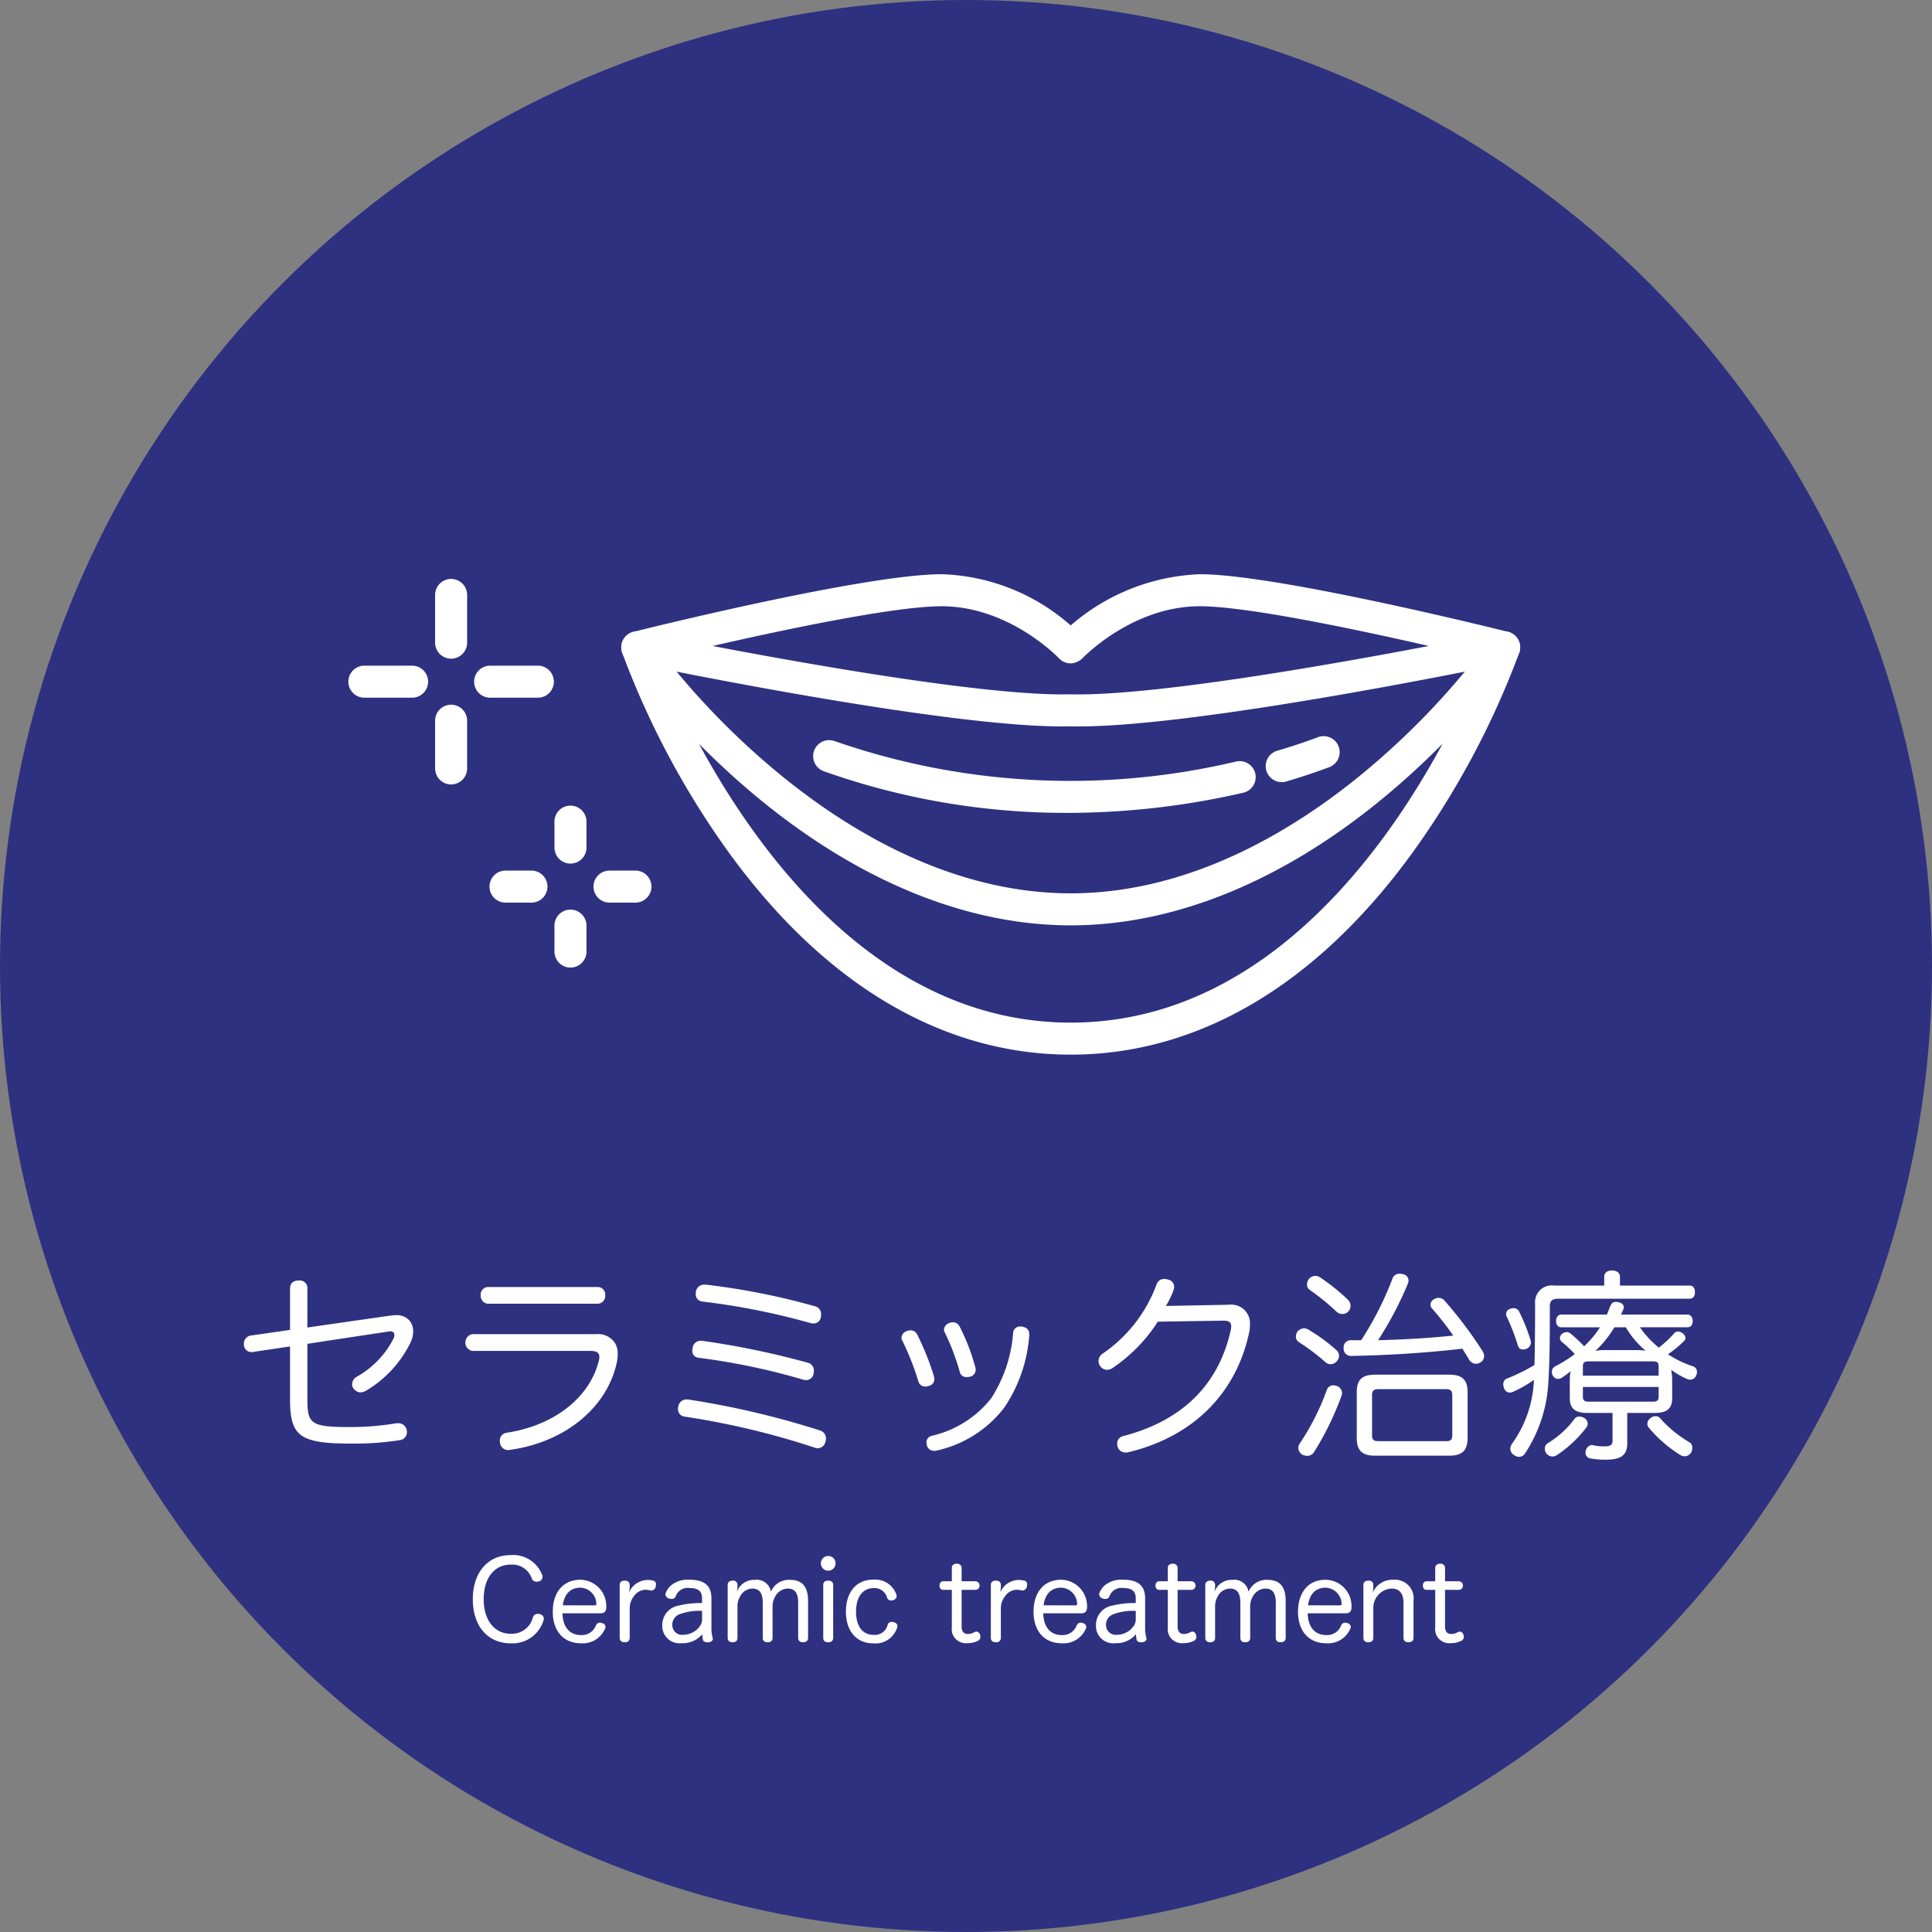 <svg xmlns="http://www.w3.org/2000/svg" width="183.744" height="183.744" viewBox="0 0 183.744 183.744"><rect x="0" y="0" width="183.744" height="183.744" fill="#808080" stroke="none"/><defs><style>.cls-1{fill:#2e3180;}.cls-2{fill:#fff;}</style></defs><title>アセット 51</title><g id="レイヤー_2" data-name="レイヤー 2"><g id="レイヤー_6" data-name="レイヤー 6"><circle class="cls-1" cx="91.872" cy="91.872" r="91.872"/><path class="cls-2" d="M24.096,128.572a.471.471,0,0,1-.153.019.72.72,0,0,1-.747-.671v-.115a.765.765,0,0,1,.651-.786l3.737-.537v-3.929c0-.498.287-.767.824-.767a.72.72,0,0,1,.824.786v3.68l7.896-1.131a4.711,4.711,0,0,1,.498-.038,1.599,1.599,0,0,1,1.323.518,1.549,1.549,0,0,1,.345,1.016,2.372,2.372,0,0,1-.211.978,10.808,10.808,0,0,1-4.255,4.657,1.155,1.155,0,0,1-.556.173.823.823,0,0,1-.613-.326.638.638,0,0,1-.172-.441.836.836,0,0,1,.421-.709,8.722,8.722,0,0,0,3.488-3.584.921.921,0,0,0,.115-.403c0-.211-.135-.345-.402-.345a.595.595,0,0,0-.173.019l-7.704,1.169v5.156c0,2.453.249,2.76,4.101,2.76a26.733,26.733,0,0,0,4.274-.345,1.365,1.365,0,0,1,.269-.019.81.81,0,0,1,.824.824.755.755,0,0,1-.69.786,28.145,28.145,0,0,1-4.619.326c-4.944,0-5.807-.728-5.807-4.254v-4.983Z"/><path class="cls-2" d="M56.717,126.886a1.902,1.902,0,0,1,1.782.863,1.977,1.977,0,0,1,.249,1.035,3.997,3.997,0,0,1-.115.92c-.938,4.102-4.771,7.417-10.1,8.184a.536.536,0,0,1-.173.019.766.766,0,0,1-.805-.709.521.521,0,0,1-.02-.172.75.75,0,0,1,.671-.767c4.619-.709,7.896-3.431,8.739-6.823a1.405,1.405,0,0,0,.058-.383c0-.364-.211-.575-.843-.575h-11.25a.811.811,0,0,1,0-1.591Zm.172-4.485a.721.721,0,0,1,.671.786.751.751,0,0,1-.671.805h-10.502a.752.752,0,0,1-.671-.805.722.722,0,0,1,.671-.786Z"/><path class="cls-2" d="M77.993,136.047a.768.768,0,0,1,.556.767,1.114,1.114,0,0,1-.038.268.768.768,0,0,1-.729.652.949.949,0,0,1-.307-.058,75.286,75.286,0,0,0-12.38-2.951.708.708,0,0,1-.613-.729,1.453,1.453,0,0,1,.038-.287.775.775,0,0,1,.767-.613h.134A81.674,81.674,0,0,1,77.993,136.047Zm-1.149-6.439a.733.733,0,0,1,.556.748,1.072,1.072,0,0,1-.02.249.72.72,0,0,1-.728.652.869.869,0,0,1-.307-.057,64.068,64.068,0,0,0-9.909-2.07.642.642,0,0,1-.594-.69,1.339,1.339,0,0,1,.038-.269.743.743,0,0,1,.767-.651h.135A79.02,79.02,0,0,1,76.843,129.607Zm.689-5.366a.753.753,0,0,1,.556.767,1.127,1.127,0,0,1-.019.249.696.696,0,0,1-.709.613,1.089,1.089,0,0,1-.346-.057,66.64,66.64,0,0,0-10.233-2.031.68.68,0,0,1-.613-.728,1.129,1.129,0,0,1,.019-.249.798.798,0,0,1,.786-.632H67.107A66.853,66.853,0,0,1,77.533,124.241Z"/><path class="cls-2" d="M86.6,126.522a.683.683,0,0,1,.632.402,25.475,25.475,0,0,1,1.591,3.967,1.656,1.656,0,0,1,.038.287.652.652,0,0,1-.536.633.961.961,0,0,1-.307.057.657.657,0,0,1-.671-.479,25.693,25.693,0,0,0-1.533-3.89.478.478,0,0,1-.076-.268.69.69,0,0,1,.498-.632A.829.829,0,0,1,86.6,126.522Zm11.288.364v.134a14.127,14.127,0,0,1-2.396,6.88,11.142,11.142,0,0,1-6.439,4.063.867.867,0,0,1-.211.019.682.682,0,0,1-.69-.517,1.528,1.528,0,0,1-.038-.287.633.633,0,0,1,.536-.633,10.002,10.002,0,0,0,5.635-3.584,13.334,13.334,0,0,0,2.07-6.209.645.645,0,0,1,.709-.594h.096C97.639,126.234,97.888,126.464,97.888,126.886Zm-7.264-1.131a.715.715,0,0,1,.651.421,19.845,19.845,0,0,1,1.495,3.91.642.642,0,0,1,.02.192.68.68,0,0,1-.518.651,1.882,1.882,0,0,1-.326.039.616.616,0,0,1-.651-.441,22.268,22.268,0,0,0-1.438-3.795.541.541,0,0,1-.077-.287.708.708,0,0,1,.499-.613A.746.746,0,0,1,90.625,125.755Z"/><path class="cls-2" d="M110.117,125.698a15.381,15.381,0,0,1-4.331,4.427,1.008,1.008,0,0,1-.498.153.827.827,0,0,1-.806-.843.82.82,0,0,1,.403-.709,13.66,13.66,0,0,0,5.098-6.535.759.759,0,0,1,.747-.556,1.289,1.289,0,0,1,.346.058.704.704,0,0,1,.594.69,1.156,1.156,0,0,1-.038.249,7.897,7.897,0,0,1-.748,1.572l5.999-.115a1.777,1.777,0,0,1,1.993,1.917,3.36,3.36,0,0,1-.077.728c-1.149,5.424-4.963,9.812-11.499,11.384a.935.935,0,0,1-.229.019.768.768,0,0,1-.786-.556,1.526,1.526,0,0,1-.038-.288.732.732,0,0,1,.633-.728c5.596-1.476,9.026-4.887,10.176-10.081a2.326,2.326,0,0,0,.039-.345c0-.364-.191-.537-.729-.537h-.076Z"/><path class="cls-2" d="M127.1,128.4a.713.713,0,0,1,.249.537.745.745,0,0,1-.191.499.77.77,0,0,1-.613.307.685.685,0,0,1-.441-.153,20.377,20.377,0,0,0-2.587-1.955.62.62,0,0,1-.269-.537.827.827,0,0,1,.153-.46.841.841,0,0,1,.633-.307.866.866,0,0,1,.364.096A17.712,17.712,0,0,1,127.1,128.4Zm.536,4.082a.831.831,0,0,1-.058.287,28.372,28.372,0,0,1-2.625,5.366.773.773,0,0,1-.633.326,1.295,1.295,0,0,1-.498-.134.786.786,0,0,1-.345-.613.731.731,0,0,1,.134-.422,23.408,23.408,0,0,0,2.568-5.079.647.647,0,0,1,.632-.46.863.863,0,0,1,.307.058A.717.717,0,0,1,127.636,132.482Zm.805-8.279a.707.707,0,0,1-.191.498.714.714,0,0,1-.574.268.812.812,0,0,1-.575-.23,21.867,21.867,0,0,0-2.549-2.07.619.619,0,0,1-.249-.517.825.825,0,0,1,.172-.499.789.789,0,0,1,1.035-.191,19.616,19.616,0,0,1,2.683,2.146A.825.825,0,0,1,128.441,124.203Zm9.774,2.817a30.523,30.523,0,0,0-2.012-2.568.519.519,0,0,1-.153-.383.579.579,0,0,1,.325-.499.75.75,0,0,1,.441-.134.718.718,0,0,1,.556.249,39.282,39.282,0,0,1,3.66,4.868.87.87,0,0,1,.115.422.683.683,0,0,1-.345.594.748.748,0,0,1-.441.134.793.793,0,0,1-.651-.402c-.191-.345-.422-.69-.633-1.035-3.258.383-7.033.633-10.56.69a.684.684,0,0,1-.729-.728v-.038a.666.666,0,0,1,.651-.728h1.017a30.569,30.569,0,0,0,2.97-5.845.695.695,0,0,1,.69-.479,1.09,1.09,0,0,1,.345.057.606.606,0,0,1,.498.594.95.95,0,0,1-.057.288,34.066,34.066,0,0,1-2.837,5.385C133.444,127.403,135.839,127.269,138.215,127.02Zm-.383,3.718c1.188,0,1.744.46,1.744,1.648v4.389c0,1.207-.556,1.667-1.744,1.667H130.78c-1.208,0-1.744-.46-1.744-1.667v-4.389c0-1.188.536-1.648,1.744-1.648Zm-.307,6.324c.402,0,.594-.115.594-.537v-3.852c0-.422-.191-.556-.594-.556h-6.439c-.402,0-.595.134-.595.556v3.852c0,.422.192.537.595.537Z"/><path class="cls-2" d="M160.698,122.267c.345,0,.498.269.498.613,0,.383-.153.633-.498.633h-12.457c-.633,0-.844.211-.844.747,0,2.089,0,5.117-.134,7.072a13.584,13.584,0,0,1-2.185,6.842.72.72,0,0,1-.613.383.855.855,0,0,1-.499-.192.675.675,0,0,1-.325-.575.919.919,0,0,1,.173-.499,11.084,11.084,0,0,0,2.069-6.056,12.167,12.167,0,0,1-2.013,1.15.763.763,0,0,1-.287.058.582.582,0,0,1-.537-.422.842.842,0,0,1-.076-.364.558.558,0,0,1,.364-.556,17.343,17.343,0,0,0,2.606-1.284c.038-1.61.058-3.967.058-5.826a1.586,1.586,0,0,1,1.82-1.725h4.753v-.843c0-.364.287-.594.729-.594.479,0,.767.23.767.594v.843Zm-16.75,2.146a.567.567,0,0,1,.518.307,16.366,16.366,0,0,1,1.111,2.798.52.52,0,0,1,.02.172.652.652,0,0,1-.441.594.957.957,0,0,1-.307.057.458.458,0,0,1-.479-.345,20.596,20.596,0,0,0-1.073-2.779.501.501,0,0,1-.058-.23.52.52,0,0,1,.364-.499A.75.75,0,0,1,143.948,124.414Zm7.053,10.982a.615.615,0,0,1-.115.345,11.409,11.409,0,0,1-2.817,2.645.743.743,0,0,1-.44.134.756.756,0,0,1-.575-.307.746.746,0,0,1-.134-.441.586.586,0,0,1,.287-.517,8.92,8.92,0,0,0,2.53-2.3.522.522,0,0,1,.46-.23,1.006,1.006,0,0,1,.44.115A.669.669,0,0,1,151,135.395Zm-1.706-4.082a4.755,4.755,0,0,1,.077-.901c-.307.249-.595.46-.824.613a.794.794,0,0,1-.384.115.579.579,0,0,1-.498-.345.654.654,0,0,1-.076-.307.597.597,0,0,1,.345-.556,13.832,13.832,0,0,0,1.84-1.15,11.518,11.518,0,0,0-1.265-1.188.473.473,0,0,1-.153-.326.565.565,0,0,1,.21-.422.772.772,0,0,1,.441-.153.606.606,0,0,1,.364.134,14.699,14.699,0,0,1,1.284,1.207,9.129,9.129,0,0,0,1.514-1.802h-3.68c-.326,0-.498-.249-.498-.594,0-.326.172-.613.498-.613h4.331c.096-.23.192-.46.288-.709.134-.326.249-.498.556-.498a.923.923,0,0,1,.23.019c.346.077.537.249.537.479a.541.541,0,0,1-.077.288c-.058.153-.134.287-.191.421h6.324c.326,0,.499.288.499.613,0,.345-.173.594-.499.594h-4.522a9.088,9.088,0,0,0,1.801,1.936,10.862,10.862,0,0,0,1.438-1.341.448.448,0,0,1,.384-.192.764.764,0,0,1,.422.153.618.618,0,0,1,.287.46.403.403,0,0,1-.096.249,10.352,10.352,0,0,1-1.571,1.303,10.175,10.175,0,0,0,2.396,1.15.543.543,0,0,1,.364.537.677.677,0,0,1-.077.326.602.602,0,0,1-.556.402.677.677,0,0,1-.326-.077,7.365,7.365,0,0,1-1.494-.862,5.312,5.312,0,0,1,.096.958v1.763c0,.978-.537,1.38-1.629,1.38h-2.646v2.913c0,1.15-.671,1.533-2.031,1.533a7.715,7.715,0,0,1-1.456-.115.537.537,0,0,1-.479-.575.717.717,0,0,1,.575-.709.376.376,0,0,1,.134.019,4.33,4.33,0,0,0,1.054.115c.633,0,.806-.134.806-.556v-2.626h-2.435c-1.092,0-1.629-.402-1.629-1.38Zm8.452-.479v-.901c0-.364-.173-.46-.518-.46h-6.152c-.364,0-.536.096-.536.46v.901Zm-7.206,2.012c0,.345.172.46.536.46H157.229c.345,0,.518-.115.518-.46v-.939h-7.206Zm2.989-6.612a9.739,9.739,0,0,1-1.801,2.242,4.439,4.439,0,0,1,.881-.077h2.99a6.671,6.671,0,0,1,.9.058,8.711,8.711,0,0,1-1.878-2.223Zm3.929,8.452a.543.543,0,0,1,.422.192,11.54,11.54,0,0,0,2.779,2.281.575.575,0,0,1,.287.537,1.015,1.015,0,0,1-.115.46.735.735,0,0,1-.613.345.807.807,0,0,1-.402-.115,12.615,12.615,0,0,1-3.009-2.606.538.538,0,0,1-.134-.364.694.694,0,0,1,.307-.556A.735.735,0,0,1,157.459,134.686Z"/><path class="cls-2" d="M51.556,149.766a.524.524,0,0,1,.041.207.449.449,0,0,1-.321.415.691.691,0,0,1-.248.041.453.453,0,0,1-.436-.269,1.969,1.969,0,0,0-2.01-1.357c-1.554,0-2.58,1.254-2.58,3.295,0,2,1.026,3.284,2.58,3.284a2.07,2.07,0,0,0,2.104-1.575.47.47,0,0,1,.466-.321.767.767,0,0,1,.207.031.453.453,0,0,1,.363.414.533.533,0,0,1-.031.176,3.089,3.089,0,0,1-3.077,2.186c-2.228,0-3.647-1.627-3.647-4.207,0-2.518,1.42-4.186,3.575-4.186A2.956,2.956,0,0,1,51.556,149.766Z"/><path class="cls-2" d="M53.496,153.433c.021,1.274.652,2.072,1.771,2.072a1.427,1.427,0,0,0,1.409-.922.406.406,0,0,1,.373-.259.8.8,0,0,1,.217.042.394.394,0,0,1,.321.363.316.316,0,0,1-.052.187,2.295,2.295,0,0,1-2.279,1.368c-1.699,0-2.684-1.202-2.684-2.994,0-1.792.933-3.046,2.622-3.046a2.5,2.5,0,0,1,2.466,2.538v.083c0,.373-.197.57-.519.57Zm3.066-.756c.114,0,.155-.041.155-.135v-.052a1.576,1.576,0,0,0-1.522-1.492c-.995,0-1.534.663-1.669,1.678Z"/><path class="cls-2" d="M58.936,150.729c0-.269.196-.404.486-.404.26,0,.467.135.467.404v.228a4.534,4.534,0,0,1-.062.487,1.944,1.944,0,0,1,1.813-1.181,1.801,1.801,0,0,1,.414.052.342.342,0,0,1,.332.373,1.115,1.115,0,0,1-.021.176.442.442,0,0,1-.403.404.286.286,0,0,1-.094-.011,2.085,2.085,0,0,0-.497-.062,1.346,1.346,0,0,0-1.047.57,1.86,1.86,0,0,0-.435,1.15v2.86a.412.412,0,0,1-.467.415c-.29,0-.486-.135-.486-.415Z"/><path class="cls-2" d="M66.77,152.014c0-.684-.373-.984-1.191-.984a1.203,1.203,0,0,0-1.306.767.396.396,0,0,1-.403.27.608.608,0,0,1-.238-.042.437.437,0,0,1-.343-.394.503.503,0,0,1,.021-.124,1.848,1.848,0,0,1,.611-.808,2.526,2.526,0,0,1,1.668-.456c1.388,0,2.072.549,2.072,1.771v2.829a3.41,3.41,0,0,0,.113.912.358.358,0,0,1,.021.104c0,.166-.156.311-.415.332h-.093c-.207,0-.394-.062-.436-.249a2.961,2.961,0,0,1-.062-.518,2.404,2.404,0,0,1-1.968.85,1.636,1.636,0,0,1-1.834-1.709,1.862,1.862,0,0,1,1.564-1.865,8.43,8.43,0,0,1,2.217-.238Zm0,1.192a5.245,5.245,0,0,0-2.196.342,1.053,1.053,0,0,0-.632,1.026.922.922,0,0,0,1.036.902,1.95,1.95,0,0,0,1.522-.736,1.154,1.154,0,0,0,.27-.839Z"/><path class="cls-2" d="M76.853,155.775c0,.28-.207.415-.477.415-.29,0-.466-.135-.466-.415v-3.315c0-.881-.249-1.378-.995-1.378a1.381,1.381,0,0,0-1.16.705,1.831,1.831,0,0,0-.28.932v3.056c0,.28-.196.415-.466.415-.29,0-.467-.135-.467-.415v-3.315c0-.881-.259-1.378-.994-1.378a1.32,1.32,0,0,0-1.129.694,1.85,1.85,0,0,0-.28.995v3.005c0,.28-.187.415-.456.415-.29,0-.477-.135-.477-.415v-5.046c0-.269.197-.404.487-.404a.393.393,0,0,1,.445.404v.218a3.01,3.01,0,0,1-.072.497,1.713,1.713,0,0,1,1.709-1.191,1.366,1.366,0,0,1,1.544,1.129,1.832,1.832,0,0,1,1.823-1.129c1.223,0,1.71.736,1.71,2Z"/><path class="cls-2" d="M79.466,148.678a.699.699,0,1,1-.694-.694A.69.69,0,0,1,79.466,148.678Zm-1.171,2.052c0-.269.177-.404.467-.404.279,0,.477.135.477.404v5.046c0,.28-.197.415-.477.415-.29,0-.467-.135-.467-.415Z"/><path class="cls-2" d="M83.062,150.232a2.136,2.136,0,0,1,2.187,1.409.461.461,0,0,1,.03.155.433.433,0,0,1-.311.383.859.859,0,0,1-.228.031.363.363,0,0,1-.363-.238,1.235,1.235,0,0,0-1.295-.933c-1.077,0-1.668.912-1.668,2.228,0,1.357.58,2.217,1.679,2.217a1.244,1.244,0,0,0,1.326-.953.389.389,0,0,1,.383-.28.536.536,0,0,1,.218.042.376.376,0,0,1,.332.352.435.435,0,0,1-.042.187,2.148,2.148,0,0,1-2.237,1.461c-1.679,0-2.622-1.233-2.622-3.015C80.451,151.506,81.363,150.232,83.062,150.232Z"/><path class="cls-2" d="M90.524,149.134c0-.27.177-.415.467-.415a.412.412,0,0,1,.466.415v1.254h1.326a.41.41,0,0,1,0,.818H91.457v3.471c0,.508.218.725.601.725a1.118,1.118,0,0,0,.611-.176.427.427,0,0,1,.187-.052.384.384,0,0,1,.342.269.589.589,0,0,1,.042.228.407.407,0,0,1-.218.373,2.147,2.147,0,0,1-1.025.228,1.339,1.339,0,0,1-1.472-1.513v-3.554h-.808c-.249,0-.363-.166-.363-.404s.114-.414.373-.414h.798Z"/><path class="cls-2" d="M94.235,150.729c0-.269.196-.404.486-.404.26,0,.467.135.467.404v.228a4.534,4.534,0,0,1-.062.487,1.944,1.944,0,0,1,1.813-1.181,1.801,1.801,0,0,1,.414.052.342.342,0,0,1,.332.373,1.115,1.115,0,0,1-.021.176.442.442,0,0,1-.403.404.286.286,0,0,1-.094-.011,2.085,2.085,0,0,0-.497-.062,1.346,1.346,0,0,0-1.047.57,1.86,1.86,0,0,0-.435,1.15v2.86a.412.412,0,0,1-.467.415c-.29,0-.486-.135-.486-.415Z"/><path class="cls-2" d="M99.22,153.433c.021,1.274.652,2.072,1.771,2.072a1.427,1.427,0,0,0,1.409-.922.406.406,0,0,1,.373-.259.8.8,0,0,1,.217.042.394.394,0,0,1,.321.363.316.316,0,0,1-.052.187,2.295,2.295,0,0,1-2.279,1.368c-1.699,0-2.684-1.202-2.684-2.994,0-1.792.933-3.046,2.622-3.046a2.5,2.5,0,0,1,2.466,2.538v.083c0,.373-.197.57-.519.57Zm3.066-.756c.114,0,.155-.041.155-.135v-.052a1.576,1.576,0,0,0-1.522-1.492c-.995,0-1.534.663-1.669,1.678Z"/><path class="cls-2" d="M108.017,152.014c0-.684-.373-.984-1.191-.984a1.203,1.203,0,0,0-1.306.767.396.396,0,0,1-.403.27.608.608,0,0,1-.238-.042.437.437,0,0,1-.343-.394.503.503,0,0,1,.021-.124,1.848,1.848,0,0,1,.611-.808,2.526,2.526,0,0,1,1.668-.456c1.388,0,2.072.549,2.072,1.771v2.829a3.41,3.41,0,0,0,.113.912.358.358,0,0,1,.021.104c0,.166-.156.311-.415.332h-.093c-.207,0-.394-.062-.436-.249a2.961,2.961,0,0,1-.062-.518,2.404,2.404,0,0,1-1.968.85,1.636,1.636,0,0,1-1.834-1.709,1.862,1.862,0,0,1,1.564-1.865,8.43,8.43,0,0,1,2.217-.238Zm0,1.192a5.245,5.245,0,0,0-2.196.342,1.053,1.053,0,0,0-.632,1.026.922.922,0,0,0,1.036.902,1.95,1.95,0,0,0,1.522-.736,1.154,1.154,0,0,0,.27-.839Z"/><path class="cls-2" d="M111.065,149.134c0-.27.177-.415.467-.415a.412.412,0,0,1,.466.415v1.254h1.326a.41.41,0,0,1,0,.818h-1.326v3.471c0,.508.218.725.601.725a1.118,1.118,0,0,0,.611-.176.427.427,0,0,1,.187-.052.384.384,0,0,1,.342.269.589.589,0,0,1,.042.228.407.407,0,0,1-.218.373,2.147,2.147,0,0,1-1.025.228,1.339,1.339,0,0,1-1.472-1.513v-3.554h-.808c-.249,0-.363-.166-.363-.404s.114-.414.373-.414h.798Z"/><path class="cls-2" d="M122.277,155.775c0,.28-.207.415-.477.415-.29,0-.466-.135-.466-.415v-3.315c0-.881-.249-1.378-.995-1.378a1.381,1.381,0,0,0-1.16.705,1.831,1.831,0,0,0-.28.932v3.056c0,.28-.196.415-.466.415-.29,0-.467-.135-.467-.415v-3.315c0-.881-.259-1.378-.994-1.378a1.32,1.32,0,0,0-1.129.694,1.85,1.85,0,0,0-.28.995v3.005c0,.28-.187.415-.456.415-.29,0-.477-.135-.477-.415v-5.046c0-.269.197-.404.487-.404a.393.393,0,0,1,.445.404v.218a3.01,3.01,0,0,1-.072.497,1.713,1.713,0,0,1,1.709-1.191,1.366,1.366,0,0,1,1.544,1.129,1.832,1.832,0,0,1,1.823-1.129c1.223,0,1.71.736,1.71,2Z"/><path class="cls-2" d="M124.373,153.433c.021,1.274.652,2.072,1.771,2.072a1.427,1.427,0,0,0,1.409-.922.406.406,0,0,1,.373-.259.8.8,0,0,1,.217.042.394.394,0,0,1,.321.363.316.316,0,0,1-.052.187,2.295,2.295,0,0,1-2.279,1.368c-1.699,0-2.684-1.202-2.684-2.994,0-1.792.933-3.046,2.622-3.046a2.5,2.5,0,0,1,2.466,2.538v.083c0,.373-.197.57-.519.57Zm3.066-.756c.114,0,.155-.041.155-.135v-.052a1.576,1.576,0,0,0-1.522-1.492c-.995,0-1.534.663-1.669,1.678Z"/><path class="cls-2" d="M134.434,155.775c0,.28-.208.415-.477.415-.28,0-.477-.135-.477-.415v-3.315c0-.881-.353-1.378-1.13-1.378a1.832,1.832,0,0,0-1.74,1.792v2.901c0,.28-.197.415-.467.415-.29,0-.477-.135-.477-.415v-5.046c0-.269.197-.404.487-.404.27,0,.456.135.456.404v.28c0,.135-.031.238-.042.435a2.039,2.039,0,0,1,1.969-1.202,1.776,1.776,0,0,1,1.896,2.02Z"/><path class="cls-2" d="M136.497,149.134c0-.27.177-.415.467-.415a.412.412,0,0,1,.466.415v1.254h1.326a.41.41,0,0,1,0,.818h-1.326v3.471c0,.508.218.725.601.725a1.118,1.118,0,0,0,.611-.176.427.427,0,0,1,.187-.052.384.384,0,0,1,.342.269.589.589,0,0,1,.042.228.407.407,0,0,1-.218.373,2.147,2.147,0,0,1-1.025.228,1.339,1.339,0,0,1-1.472-1.513v-3.554H135.689c-.249,0-.363-.166-.363-.404s.114-.414.373-.414h.798Z"/><path class="cls-2" d="M102.578,69.088c-.271,0-.531-.003-.784-.009-11.206.276-40.264-5.762-41.496-6.019a1.523,1.523,0,0,1-.058-2.968c.895-.224,22.004-5.481,29.32-5.481a19.432,19.432,0,0,1,12.268,4.871,19.901,19.901,0,0,1,12.274-4.871c7.316,0,28.425,5.257,29.32,5.481a1.523,1.523,0,0,1-.058,2.968C142.16,63.311,114.364,69.087,102.578,69.088Zm-.784-3.054c7.719.188,24.592-2.784,34.095-4.599-6.95-1.588-17.339-3.778-21.787-3.778-6.434,0-11.112,4.903-11.158,4.953a1.68,1.68,0,0,1-1.115.482,1.524,1.524,0,0,1-1.111-.482c-.076-.081-4.745-4.952-11.158-4.952-4.448,0-14.838,2.19-21.788,3.778C77.271,63.25,94.135,66.22,101.794,66.034Z"/><path class="cls-2" d="M101.831,100.302c-12.153,0-23.399-6.651-32.524-19.234a80.156,80.156,0,0,1-10.139-19.006,1.523,1.523,0,0,1,2.692-1.363A72.608,72.608,0,0,0,73.295,72.916c6.467,5.494,16.668,12.044,28.536,12.044s22.069-6.549,28.536-12.044a72.619,72.619,0,0,0,11.435-12.217,1.523,1.523,0,0,1,2.692,1.363A80.153,80.153,0,0,1,134.355,81.068C125.231,93.651,113.984,100.302,101.831,100.302Zm-35.352-29.555c5.8,10.719,17.394,26.509,35.352,26.509,17.988,0,29.577-15.806,35.368-26.525-1.412,1.425-3.017,2.938-4.798,4.455-9.85,8.387-20.421,12.82-30.57,12.82S81.112,83.573,71.262,75.186C69.487,73.674,67.887,72.167,66.479,70.747Z"/><path class="cls-2" d="M42.904,62.643a1.523,1.523,0,0,1-1.523-1.523V56.583a1.523,1.523,0,1,1,3.046,0v4.537A1.523,1.523,0,0,1,42.904,62.643Z"/><path class="cls-2" d="M42.904,74.605a1.523,1.523,0,0,1-1.523-1.523V68.545a1.523,1.523,0,1,1,3.046,0v4.537A1.523,1.523,0,0,1,42.904,74.605Z"/><path class="cls-2" d="M51.153,66.355H46.616a1.523,1.523,0,0,1,0-3.046h4.537a1.523,1.523,0,0,1,0,3.046Z"/><path class="cls-2" d="M39.192,66.355H34.654a1.523,1.523,0,1,1,0-3.046h4.537a1.523,1.523,0,1,1,0,3.046Z"/><path class="cls-2" d="M54.255,82.132a1.523,1.523,0,0,1-1.523-1.523V78.143a1.523,1.523,0,1,1,3.046,0v2.466A1.523,1.523,0,0,1,54.255,82.132Z"/><path class="cls-2" d="M54.255,92.022A1.523,1.523,0,0,1,52.732,90.499V88.033a1.523,1.523,0,0,1,3.046,0V90.499A1.523,1.523,0,0,1,54.255,92.022Z"/><path class="cls-2" d="M60.434,85.844H57.968a1.523,1.523,0,0,1,0-3.046h2.466a1.523,1.523,0,1,1,0,3.046Z"/><path class="cls-2" d="M50.543,85.844H48.077a1.523,1.523,0,0,1,0-3.046h2.466a1.523,1.523,0,0,1,0,3.046Z"/><path class="cls-2" d="M101.511,77.309a68.755,68.755,0,0,1-23.155-3.957,1.523,1.523,0,1,1,1.023-2.869,68.319,68.319,0,0,0,38.154,1.949,1.523,1.523,0,1,1,.683,2.968A74.851,74.851,0,0,1,101.511,77.309Z"/><path class="cls-2" d="M121.901,74.385a1.523,1.523,0,0,1-.429-2.985c1.727-.508,3.06-.982,3.875-1.289a1.523,1.523,0,0,1,1.076,2.85c-.863.326-2.273.826-4.09,1.361A1.524,1.524,0,0,1,121.901,74.385Z"/></g></g></svg>